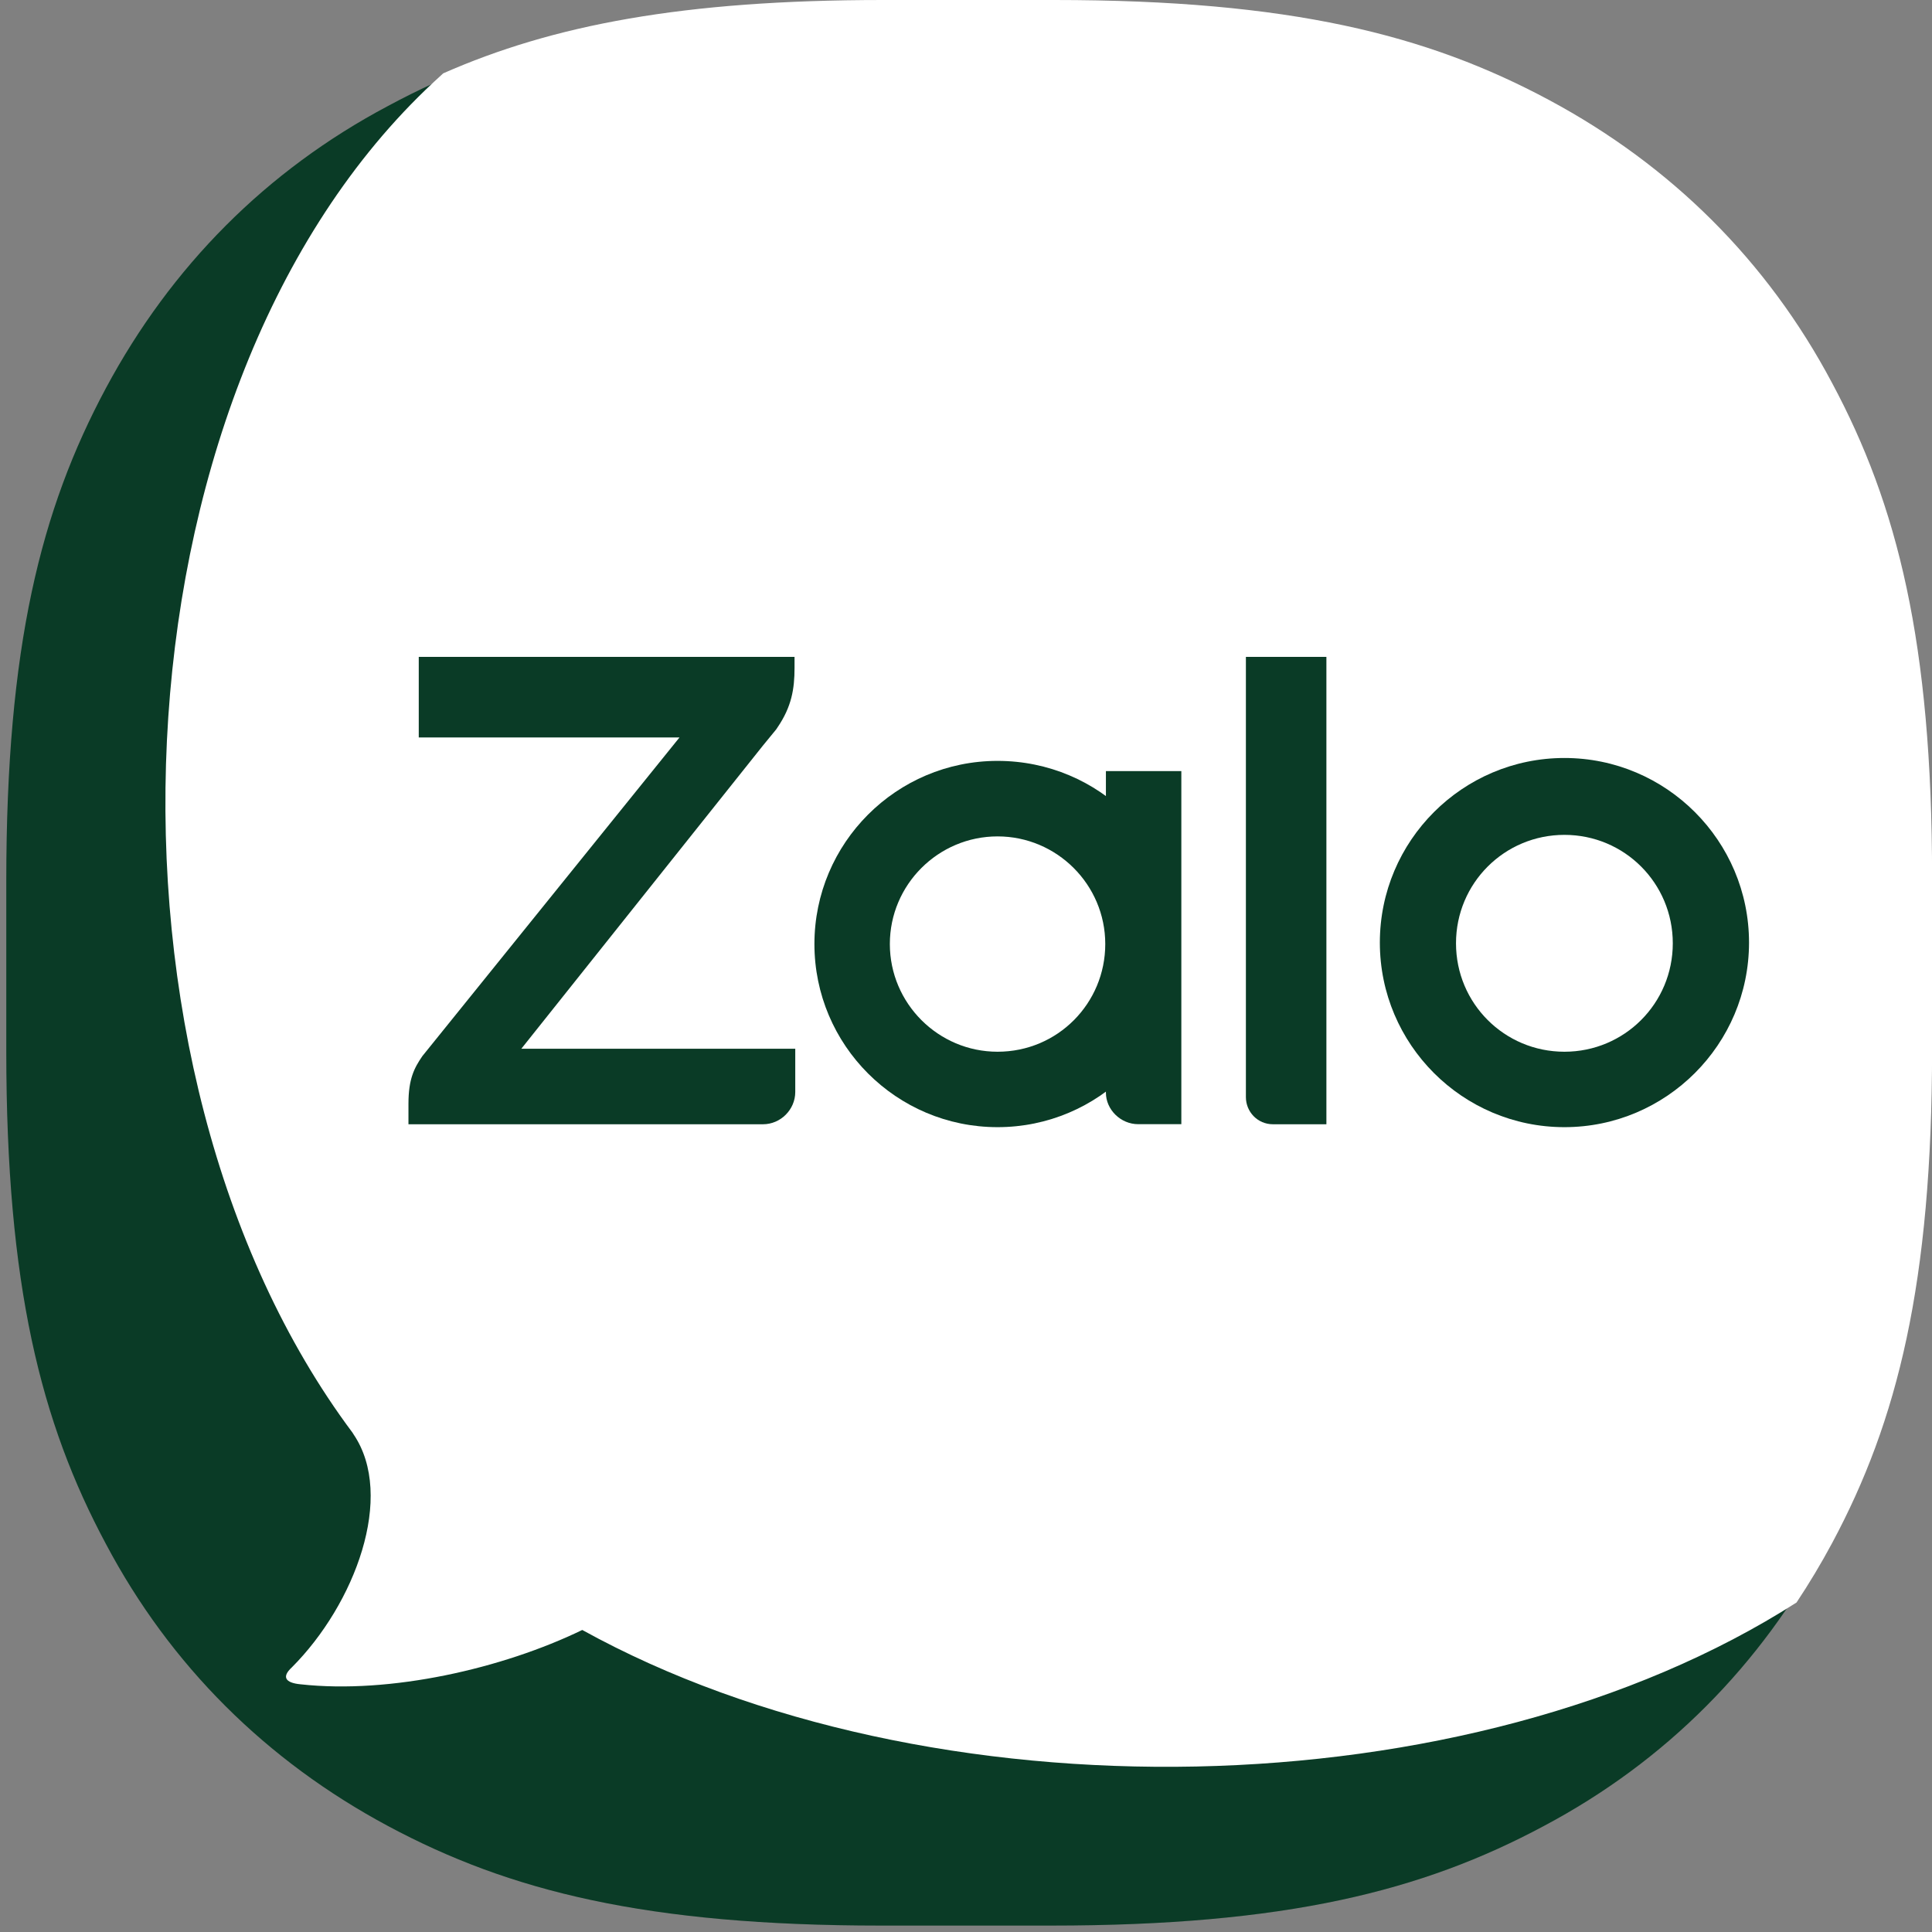 <svg width="24" height="24" viewBox="0 0 24 24" fill="none" xmlns="http://www.w3.org/2000/svg">
<rect x="0" y="0" width="24" height="24" fill="#808080" stroke="none"/>
<g clip-path="url(#clip0_8115_62474)">
<path fill-rule="evenodd" clip-rule="evenodd" d="M10.934 0.08H13.054C15.966 0.08 17.667 0.507 19.178 1.317C20.688 2.127 21.88 3.31 22.681 4.821C23.491 6.331 23.919 8.033 23.919 10.944V13.056C23.919 15.967 23.491 17.669 22.681 19.18C21.871 20.69 20.688 21.882 19.178 22.683C17.667 23.493 15.966 23.92 13.054 23.92H10.943C8.031 23.92 6.329 23.493 4.819 22.683C3.308 21.873 2.116 20.69 1.316 19.18C0.506 17.669 0.078 15.967 0.078 13.056V10.944C0.078 8.033 0.506 6.331 1.316 4.821C2.126 3.31 3.308 2.118 4.819 1.317C6.32 0.507 8.031 0.08 10.934 0.08Z" fill="#0A3B26"/>
<path opacity="0.12" fill-rule="evenodd" clip-rule="evenodd" d="M23.92 12.707V13.056C23.92 15.967 23.492 17.669 22.683 19.18C21.873 20.69 20.69 21.882 19.179 22.683C17.669 23.493 15.967 23.921 13.055 23.921H10.944C8.562 23.921 6.989 23.634 5.669 23.086L3.492 20.845L23.92 12.707Z" fill="#0A3B26"/>
<path fill-rule="evenodd" clip-rule="evenodd" d="M3.734 20.923C4.849 21.046 6.243 20.728 7.233 20.248C11.531 22.623 18.25 22.51 22.317 19.907C22.474 19.671 22.622 19.424 22.759 19.169C23.571 17.653 24.001 15.946 24.001 13.023V10.904C24.001 7.982 23.571 6.274 22.759 4.758C21.955 3.242 20.759 2.055 19.242 1.242C17.727 0.429 16.019 0 13.096 0H10.968C8.479 0 6.864 0.313 5.506 0.911C5.432 0.978 5.359 1.046 5.288 1.114C1.305 4.954 1.002 13.277 4.379 17.797C4.383 17.804 4.387 17.811 4.392 17.818C4.912 18.585 4.41 19.927 3.625 20.713C3.497 20.831 3.543 20.905 3.734 20.923Z" fill="white"/>
<path d="M9.87 8.16H5.202V9.161H8.441L5.247 13.119C5.147 13.265 5.074 13.401 5.074 13.711V13.966H9.478C9.697 13.966 9.879 13.784 9.879 13.565V13.028H6.476L9.478 9.261C9.524 9.206 9.606 9.106 9.642 9.061L9.66 9.034C9.833 8.779 9.87 8.56 9.87 8.297V8.16Z" fill="#0A3B26"/>
<path d="M15.813 13.966H16.477V8.16H15.477V13.629C15.477 13.811 15.622 13.966 15.813 13.966Z" fill="#0A3B26"/>
<path d="M12.392 9.452C11.136 9.452 10.117 10.472 10.117 11.727C10.117 12.983 11.136 14.002 12.392 14.002C13.648 14.002 14.667 12.983 14.667 11.727C14.676 10.472 13.657 9.452 12.392 9.452ZM12.392 13.065C11.655 13.065 11.054 12.464 11.054 11.727C11.054 10.99 11.655 10.39 12.392 10.39C13.129 10.39 13.73 10.99 13.73 11.727C13.73 12.464 13.138 13.065 12.392 13.065Z" fill="#0A3B26"/>
<path d="M19.434 9.416C18.169 9.416 17.141 10.444 17.141 11.709C17.141 12.974 18.169 14.002 19.434 14.002C20.698 14.002 21.727 12.974 21.727 11.709C21.727 10.444 20.698 9.416 19.434 9.416ZM19.434 13.065C18.688 13.065 18.087 12.464 18.087 11.718C18.087 10.972 18.688 10.371 19.434 10.371C20.18 10.371 20.78 10.972 20.78 11.718C20.78 12.464 20.18 13.065 19.434 13.065Z" fill="#0A3B26"/>
<path d="M14.139 13.965H14.675V9.579H13.738V13.574C13.738 13.783 13.92 13.965 14.139 13.965Z" fill="#0A3B26"/>
</g>
<defs>
<clipPath id="clip0_8115_62474">
<rect width="24" height="24" fill="white"/>
</clipPath>
</defs>
</svg>
